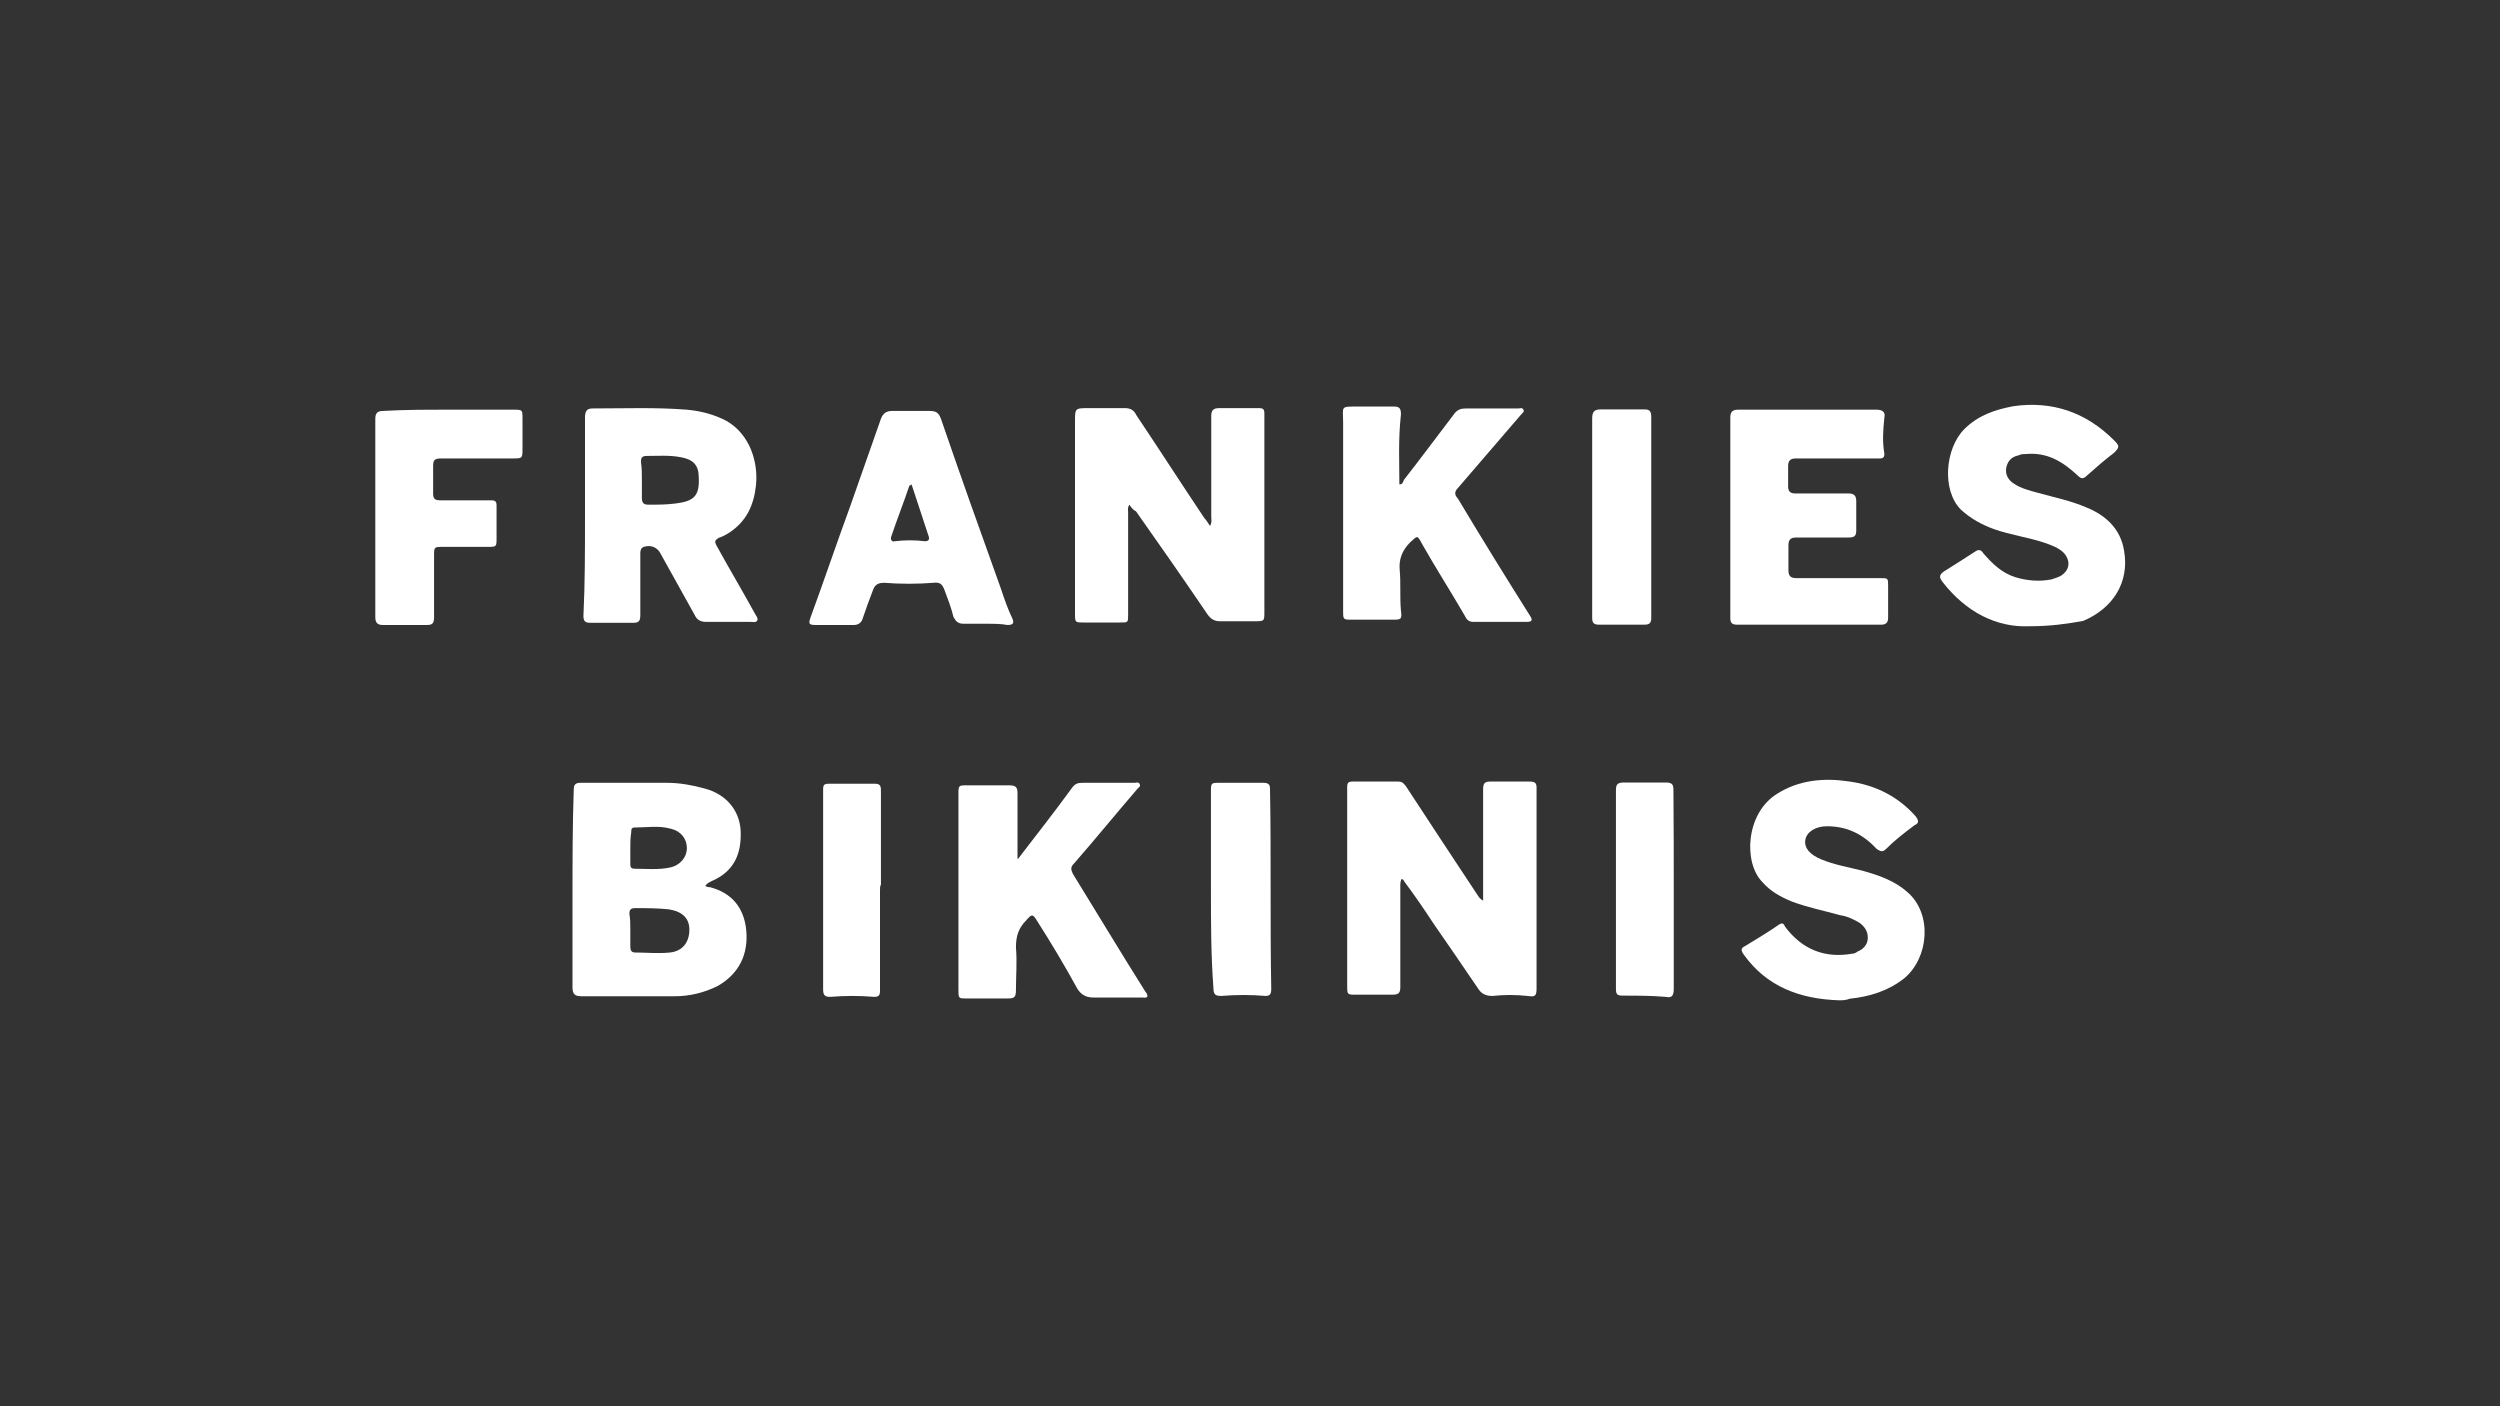 <?xml version="1.0" encoding="utf-8"?>
<!-- Generator: Adobe Illustrator 27.6.1, SVG Export Plug-In . SVG Version: 6.00 Build 0)  -->
<svg version="1.1" id="Layer_1" xmlns="http://www.w3.org/2000/svg" xmlns:xlink="http://www.w3.org/1999/xlink" x="0px" y="0px"
	 viewBox="0 0 800 450" style="enable-background:new 0 0 800 450;" xml:space="preserve">
<rect x="0" y="0" width="800" height="450" fill="#333333" stroke="none"/>
<style type="text/css">
	.st0{fill:#FFFFFF;}
</style>
<g id="REv69G_00000173856929170660918080000004829791744003537812_">
	<g>
		<path class="st0" d="M361.4,161.5c-0.7,1.1-0.4,1.8-0.4,2.2c0,10.9,0,21.8,0,33c0,2.5,0,2.5-2.5,2.5c-4,0-7.6,0-11.6,0
			c-2.9,0-2.9,0-2.9-2.9c0-20.3,0-41,0-61.3c0-4.4,0-4.4,4.4-4.4c4,0,7.6,0,11.6,0c1.8,0,2.9,0.7,3.6,2.2
			c7.3,10.9,14.5,22.1,21.8,33c0.7,0.7,1.1,1.5,1.8,2.5c0.7-1.1,0.4-2.2,0.4-2.9c0-10.9,0-21.8,0-32.3c0-1.8,0.7-2.5,2.5-2.5
			c4.4,0,8.3,0,12.7,0c1.5,0,1.8,0.4,1.8,1.8c0,21,0,42.5,0,63.5c0,2.9,0,2.9-3.3,2.9c-3.6,0-7.3,0-10.9,0c-1.8,0-2.9-0.7-4-2.2
			c-7.6-11.2-15.2-22.1-22.9-33C362.9,163.4,362.1,162.6,361.4,161.5z"/>
		<path class="st0" d="M474.6,288.2c0-4.4,0-8.3,0-12.7c0-7.6,0-15.2,0-22.9c0-1.8,0.4-2.5,2.2-2.5c4.4,0,8.3,0,12.7,0
			c1.5,0,2.2,0.4,2.2,1.8c0,1.1,0,2.2,0,3.3c0,20.3,0,40.6,0,61c0,2.5-0.4,2.9-2.9,2.5c-3.6-0.4-7.6-0.4-11.2,0
			c-2.2,0-3.6-0.7-4.7-2.5c-4.7-6.9-9.4-13.8-14.2-20.7c-2.9-4.4-5.8-8.7-9.1-13.1c-0.4-0.4-0.4-1.1-1.1-1.1
			c-0.4,0.7-0.4,1.5-0.4,1.8c0,10.9,0,21.8,0,32.7c0,1.8-0.4,2.5-2.5,2.5c-4,0-7.6,0-11.6,0c-2.9,0-2.9,0-2.9-2.9
			c0-17.4,0-34.8,0-52.6c0-3.6,0-7.3,0-10.9c0-1.5,0.4-1.8,1.8-1.8c4.7,0,9.8,0,14.5,0c1.5,0,1.8,0.7,2.5,1.5
			c7.6,11.6,15.2,23.2,22.9,34.8C473.5,287.5,473.9,287.8,474.6,288.2z"/>
		<path class="st0" d="M225.7,283.5c0.7,0.4,1.1,0.4,1.5,0.4c6.9,1.8,10.9,6.5,11.6,13.8c0.7,7.6-2.2,13.8-9.1,17.8
			c-4.4,2.2-9.1,3.3-13.8,3.3c-9.8,0-20,0-29.8,0c-2.2,0-2.9-0.7-2.9-2.9c0-9.4,0-19.2,0-28.7c0-11.6,0-22.9,0.4-34.5
			c0-1.8,0.7-2.2,2.2-2.2c9.1,0,18.1,0,27.6,0c4,0,8,0.7,12,1.8c6.9,1.8,11.2,6.9,11.6,13.4c0.4,8-2.5,13.4-9.4,16.3
			C227.1,282.4,226.4,282.4,225.7,283.5z M201.7,297.6L201.7,297.6c0,1.8,0,3.6,0,5.4c0,1.1,0.4,1.8,1.5,1.8c3.6,0,7.6,0.4,11.2,0
			c4-0.4,6.2-3.3,6.2-7.3c0-3.6-2.2-5.8-6.5-6.5c-3.6-0.4-7.3-0.4-10.9-0.4c-1.5,0-1.8,0.7-1.8,1.8
			C201.7,294,201.7,295.8,201.7,297.6z M201.7,271.5L201.7,271.5c0,1.5,0,3.3,0,4.7c0,1.1,0,1.8,1.5,1.8c3.6,0,7.6,0.4,11.2-0.4
			c3.3-0.7,5.4-3.3,5.4-6.2c0-2.9-1.8-5.4-5.1-6.2c-4-1.1-7.6-0.4-11.6-0.4c-1.1,0-1.1,0.7-1.1,1.5
			C201.7,268.2,201.7,269.7,201.7,271.5z"/>
		<path class="st0" d="M187.2,165.2c0-10.5,0-21,0-31.6c0-2.2,0.7-2.9,2.5-2.9c10.2,0,20-0.4,30.1,0.4c4.4,0.4,8.7,1.5,12.7,3.6
			c7.6,4.4,10.2,13.4,9.4,20.7c-0.7,6.2-2.9,11.2-8.3,14.9c-1.1,0.7-2.5,1.5-3.6,1.8c-1.1,0.7-1.5,1.1-0.7,2.5
			c4,7.3,8.3,14.5,12.3,21.8c0.4,0.7,1.1,1.5,0.7,2.2c-0.4,0.7-1.5,0.4-2.2,0.4c-4.7,0-9.4,0-14.2,0c-1.8,0-2.9-0.7-3.6-2.2
			c-3.6-6.5-7.3-13.1-10.9-19.6c-1.1-2.2-3.3-2.9-5.4-2.2c-1.1,0.4-1.1,1.5-1.1,2.2c0,6.5,0,13.1,0,19.6c0,1.8-0.4,2.5-2.2,2.5
			c-4.7,0-9.1,0-13.8,0c-1.8,0-2.2-0.7-2.2-2.2C187.2,186.6,187.2,176.1,187.2,165.2z M205.4,153.9c0,1.8,0,3.6,0,5.4
			c0,1.8,0.7,2.2,2.2,2.2c2.9,0,5.8,0,8.7-0.4c5.8-0.7,7.6-2.5,7.3-8.3c0-4-1.8-5.8-5.8-6.5c-3.6-0.7-7.3-0.4-10.9-0.4
			c-1.5,0-1.8,0.7-1.8,1.8C205.4,149.9,205.4,151.7,205.4,153.9z"/>
		<path class="st0" d="M447.8,155c1.1,0,1.1-0.7,1.5-1.5c5.4-6.9,10.5-13.8,16-21c1.1-1.5,2.2-1.8,4-1.8c5.4,0,11.2,0,16.7,0
			c0.4,0,1.1-0.4,1.5,0.4c0.4,0.7-0.4,1.1-0.7,1.5c-6.9,8-13.4,15.6-20.3,23.6c-1.1,1.1-1.1,2.2,0,3.3c7.6,12.7,15.2,25,23.2,37.7
			c0.7,1.1,0.7,1.8-1.1,1.8c-5.8,0-11.2,0-17.1,0c-1.5,0-2.2-0.7-2.9-2.2c-4.4-7.6-9.1-14.9-13.4-22.5c-1.8-3.3-1.5-2.9-4-0.7
			c-2.5,2.5-3.6,5.4-3.3,8.7c0.4,4.4,0,8.7,0.4,13.1c0.4,2.9,0,2.9-2.9,2.9c-4.4,0-8.7,0-12.7,0c-2.9,0-2.9,0-2.9-2.9
			c0-20,0-40.3,0-60.2c0-5.4-1.1-5.1,5.1-5.1c3.6,0,7.6,0,11.2,0c1.8,0,2.2,0.7,2.2,2.5C447.4,140.9,447.8,147.8,447.8,155z"/>
		<path class="st0" d="M325.8,274.8c5.8-7.6,11.6-14.9,17.1-22.5c1.1-1.5,1.8-1.8,3.6-1.8c5.4,0,11.2,0,16.7,0
			c0.4,0,1.1-0.4,1.5,0.4s-0.4,1.1-0.7,1.5c-6.9,8-13.4,16-20.3,23.9c-1.1,1.1-1.1,1.8-0.4,3.3c7.6,12.3,15.2,25,23.2,37.7
			c0.4,0.4,0.7,1.1,0.7,1.5c-0.4,0.7-1.1,0.4-1.8,0.4c-5.1,0-10.5,0-15.6,0c-2.5,0-4-1.1-5.1-2.9c-4-7.3-8.3-14.5-12.7-21.4
			c-1.5-2.5-1.8-2.5-3.6-0.4c-2.5,2.5-3.3,5.1-3.3,8.7c0.4,4.4,0,9.1,0,13.8c0,2.2-0.7,2.5-2.5,2.5c-4.4,0-8.7,0-13.4,0
			c-2.5,0-2.5,0-2.5-2.9c0-20.7,0-41.7,0-62.4c0-2.9,0-2.9,2.9-2.9c4.4,0,8.7,0,13.1,0c2.2,0,2.9,0.4,2.9,2.5c0,6.5,0,13.1,0,19.6
			c0,0.7,0,1.5,0,2.2C325.5,274.8,325.5,274.8,325.8,274.8z"/>
		<path class="st0" d="M588.6,320.1c-12.7-0.4-23.2-4.4-30.5-14.5c-1.1-1.5-1.1-2.2,0.4-2.9c3.6-2.2,7.3-4.4,10.9-6.9
			c1.1-0.7,1.5,0,1.8,0.7c5.4,7.3,12.7,10.2,21.4,8.7c0.7,0,1.5-0.4,1.8-0.7c1.8-0.7,3.3-2.2,3.3-4.4c0-2.2-1.1-3.6-2.5-4.7
			c-1.8-1.1-4-2.2-6.2-2.5c-5.4-1.5-10.5-2.5-15.6-4.4c-3.6-1.5-6.9-3.3-9.4-6.2c-6.2-6.2-5.4-22.1,4.7-28.3
			c6.9-4.4,14.9-5.1,22.5-4c8.7,1.1,16,4.7,21.8,11.2c1.1,1.5,1.1,2.2-0.4,2.9c-3.3,2.5-6.2,4.7-9.1,7.6c-1.1,1.1-1.8,0.7-2.9,0
			c-4.4-4.7-9.4-7.3-16-7.3c-3.6,0-6.5,1.8-6.9,4.4s1.5,4.7,5.1,6.2c4.4,1.8,8.7,2.5,13.1,3.6c5.4,1.5,10.5,3.3,14.5,6.9
			c8,6.9,6.9,21-1.1,27.6c-5.1,4-10.9,5.8-17.4,6.5C590.7,320.1,589.3,320.1,588.6,320.1z"/>
		<path class="st0" d="M649.2,200.4c-10.2,0.4-20-4.4-27.6-14.2c-1.1-1.5-1.1-2.2,0.4-3.3c3.6-2.2,6.9-4.4,10.2-6.5
			c1.1-0.7,1.8-0.4,2.5,0.7c2.9,3.3,5.8,6.2,10.2,7.6c3.6,1.1,7.6,1.5,11.6,0.7c1.1-0.4,2.2-0.7,2.9-1.1c2.9-1.8,3.3-4.7,1.1-7.3
			c-1.8-1.8-4-2.5-6.2-3.3c-5.4-1.8-10.9-2.5-16.3-4.4c-4-1.5-7.3-3.3-10.5-6.2c-6.2-6.2-5.1-19.6,1.1-25.8
			c4.4-4.4,9.8-6.2,15.6-7.3c12.3-1.8,23.2,1.8,32.3,10.9c1.8,1.8,1.8,2.2,0,4c-2.9,2.2-5.8,4.7-8.7,7.3c-1.1,1.1-1.8,1.1-2.9,0
			c-4.7-4.4-9.8-7.6-16.7-6.9c-0.7,0-1.5,0-2.2,0.4c-2.2,0.4-3.6,1.8-4,4s0.7,4,2.5,5.1c2.2,1.5,5.1,2.2,7.6,2.9
			c5.4,1.5,10.5,2.5,15.6,4.7c6.2,2.5,10.9,6.9,12,13.8c1.8,10.2-3.6,18.5-13.1,22.5C661.5,199.6,656.4,200.4,649.2,200.4z"/>
		<path class="st0" d="M553.7,165.2c0-10.5,0-21,0-31.6c0-1.8,0.7-2.5,2.5-2.5c14.9,0,29.4,0,44.3,0c1.8,0,2.9,0.7,2.5,2.5
			c-0.4,4-0.7,7.6,0,11.6c0,1.1-0.4,1.5-1.5,1.5c-1.8,0-4,0-5.8,0c-6.9,0-14.2,0-21,0c-1.8,0-2.5,0.7-2.5,2.5c0,2.2,0,4.4,0,6.5
			c0,1.5,0.7,2.2,2.2,2.2c5.8,0,11.2,0,17.1,0c1.8,0,2.5,0.7,2.5,2.5c0,3.3,0,6.2,0,9.4c0,1.8-0.7,2.2-2.5,2.2c-5.4,0-11.2,0-16.7,0
			c-1.8,0-2.5,0.7-2.5,2.5c0,2.5,0,5.1,0,8c0,1.8,0.7,2.5,2.5,2.5c9.1,0,18.1,0,26.9,0c2.5,0,2.5,0,2.5,2.5c0,3.3,0,6.9,0,10.2
			c0,1.5-0.7,2.2-2.2,2.2c-15.2,0-30.8,0-46.1,0c-1.8,0-2.2-0.7-2.2-2.2C553.7,186.6,553.7,176.1,553.7,165.2z"/>
		<path class="st0" d="M315.3,199.6c-2.2,0-4.7,0-6.9,0c-1.8,0-2.5-0.7-3.3-2.2c-0.7-2.9-1.8-5.8-2.9-8.7c-0.7-1.8-1.5-2.5-3.6-2.2
			c-5.1,0.4-10.5,0.4-15.6,0c-1.8,0-2.9,0.4-3.6,2.2c-1.1,2.9-2.2,5.8-3.3,9.1c-0.4,1.5-1.5,2.2-2.9,2.2c-4,0-8,0-12,0
			c-2.5,0-2.5-0.4-1.8-2.5c4.4-12,8.3-23.6,12.7-35.6c3.3-9.4,6.5-18.5,9.8-27.9c0.7-1.8,1.8-2.5,3.6-2.5c4,0,8,0,12,0
			c2.2,0,2.9,0.7,3.6,2.5c6.2,18.1,12.7,36.3,19.2,54.4c1.1,3.3,2.2,6.5,3.6,9.4c0.7,1.5,0.4,2.2-1.5,2.2
			C320.4,199.6,317.9,199.6,315.3,199.6L315.3,199.6z M291.7,155c-0.4,0.4-0.7,0.4-0.7,0.4c-1.8,5.4-4,10.9-5.8,16.3
			c-0.4,1.1,0.4,1.8,1.1,1.5c3.3-0.4,6.5-0.4,9.8,0c0.7,0,1.5-0.4,1.1-1.5C295.4,166.3,293.6,160.8,291.7,155z"/>
		<path class="st0" d="M143.3,131.1c6.9,0,14.2,0,21,0c2.9,0,2.9,0,2.9,2.9c0,3.3,0,6.2,0,9.4s0,3.3-2.9,3.3c-7.6,0-15.6,0-23.2,0
			c-2.2,0-2.5,0.7-2.5,2.5c0,2.9,0,5.8,0,8.7c0,1.5,0.4,2.2,2.2,2.2c5.4,0,10.9,0,16.3,0c1.5,0,1.8,0.4,1.8,1.8c0,3.3,0,6.9,0,10.2
			c0,2.9,0,2.9-2.9,2.9c-4.7,0-9.4,0-14.2,0c-2.9,0-2.9,0-2.9,2.9c0,6.5,0,13.1,0,19.6c0,2.2-0.7,2.5-2.5,2.5c-4.7,0-9.1,0-13.8,0
			c-1.8,0-2.5-0.7-2.5-2.5c0-3.6,0-7.3,0-11.2c0-17.4,0-34.8,0-52.3c0-1.8,0.7-2.5,2.5-2.5C129.5,131.1,136.4,131.1,143.3,131.1
			L143.3,131.1z"/>
		<path class="st0" d="M509.5,165.5c0-10.5,0-21,0-31.6c0-2.2,0.7-2.9,2.9-2.9c4.7,0,9.4,0,13.8,0c1.8,0,2.2,0.7,2.2,2.5
			c0,20,0,39.6,0,59.5c0,1.5,0,2.9,0,4.7c0,1.5-0.4,2.2-2.2,2.2c-4.7,0-9.8,0-14.5,0c-1.8,0-2.2-0.7-2.2-2.2c0-8.7,0-17.8,0-26.5
			C509.5,169.2,509.5,167.3,509.5,165.5z"/>
		<path class="st0" d="M387.5,284.6c0-10.5,0-20.7,0-31.2c0-2.9,0-2.9,2.9-2.9c4.7,0,9.1,0,13.8,0c1.5,0,2.2,0.4,2.2,1.8
			c0.4,21.4,0,42.8,0.4,64.2c0,1.5-0.4,2.2-1.8,2.2c-4.7-0.4-9.4-0.4-14.2,0c-1.8,0-2.5-0.4-2.5-2.5
			C387.5,305.6,387.5,295.1,387.5,284.6L387.5,284.6z"/>
		<path class="st0" d="M535.6,284.9c0,10.5,0,21,0,31.6c0,2.2-0.7,2.9-2.5,2.5c-4.7-0.4-9.1-0.4-13.8-0.4c-1.8,0-2.2-0.4-2.2-2.2
			c0-21,0-42.5,0-63.5c0-1.8,0.4-2.5,2.5-2.5c4.4,0,9.1,0,13.4,0c2.2,0,2.5,0.7,2.5,2.5C535.6,263.9,535.6,274.4,535.6,284.9
			L535.6,284.9z"/>
		<path class="st0" d="M281.6,284.9c0,10.9,0,21.4,0,32.3c0,1.5-0.7,1.8-1.8,1.8c-4.7-0.4-9.4-0.4-14.2,0c-1.8,0-2.2-0.7-2.2-2.5
			c0-18.9,0-38.1,0-57c0-2.2,0-4.7,0-6.9c0-1.5,0.4-1.8,1.8-1.8c5.1,0,9.8,0,14.9,0c1.8,0,1.8,1.1,1.8,2.5c0,9.8,0,20,0,29.8
			C281.6,283.5,281.6,284.2,281.6,284.9L281.6,284.9z"/>
	</g>
</g>
</svg>
